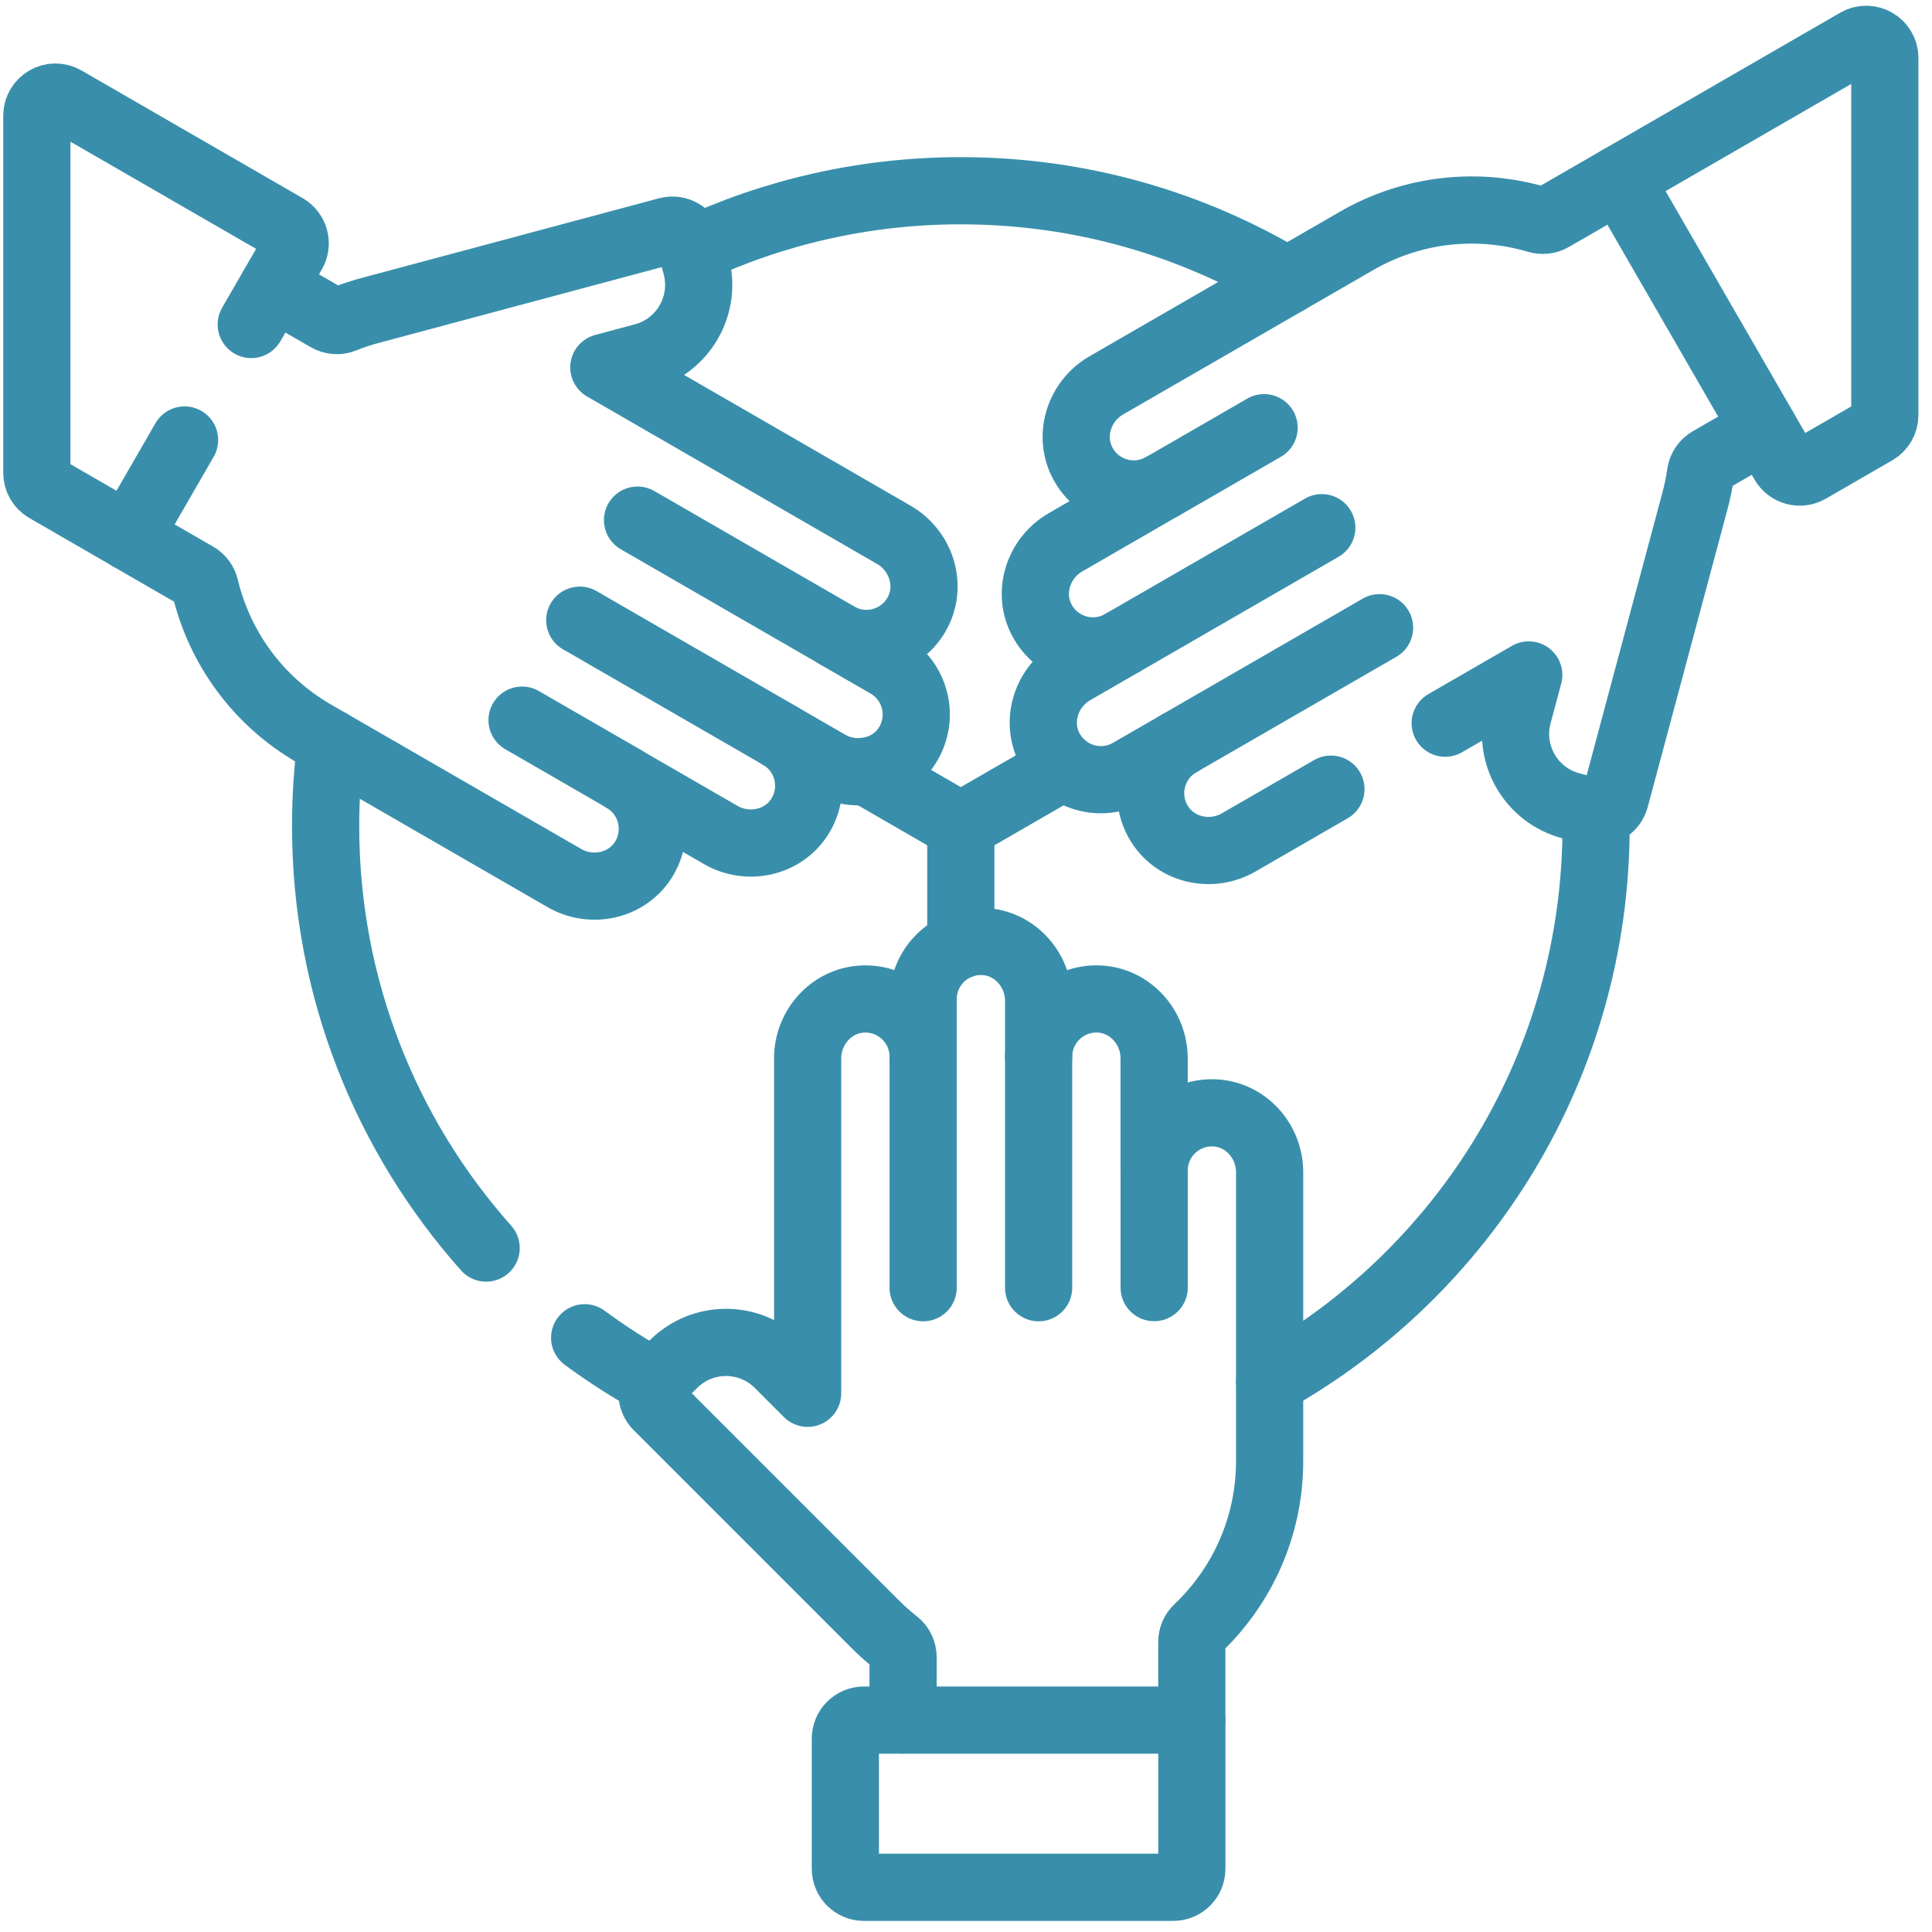 <svg width="69" height="69" viewBox="0 0 69 69" fill="none" xmlns="http://www.w3.org/2000/svg">
<path d="M45.345 49.329C52.299 45.453 57.003 38.025 57.003 29.498C57.003 29.334 57.001 29.17 56.998 29.006" stroke="#398FAB" stroke-width="2.4" stroke-miterlimit="10" stroke-linecap="round" stroke-linejoin="round"/>
<path d="M34.315 33.751V29.498" stroke="#398FAB" stroke-width="2.4" stroke-miterlimit="10" stroke-linecap="round" stroke-linejoin="round"/>
<path d="M20.881 47.777C21.688 48.372 22.536 48.914 23.42 49.399" stroke="#398FAB" stroke-width="2.4" stroke-miterlimit="10" stroke-linecap="round" stroke-linejoin="round"/>
<path d="M11.819 26.545C11.694 27.512 11.629 28.498 11.629 29.499C11.629 35.286 13.796 40.567 17.362 44.574" stroke="#398FAB" stroke-width="2.4" stroke-miterlimit="10" stroke-linecap="round" stroke-linejoin="round"/>
<path d="M32.969 37.74V45.99" stroke="#398FAB" stroke-width="2.4" stroke-miterlimit="10" stroke-linecap="round" stroke-linejoin="round"/>
<path d="M37.094 37.74V45.99" stroke="#398FAB" stroke-width="2.4" stroke-miterlimit="10" stroke-linecap="round" stroke-linejoin="round"/>
<path d="M41.22 41.803V45.986" stroke="#398FAB" stroke-width="2.4" stroke-miterlimit="10" stroke-linecap="round" stroke-linejoin="round"/>
<path d="M42.565 61.431V58.636C42.565 58.455 42.643 58.284 42.775 58.159C44.357 56.656 45.344 54.532 45.344 52.176V41.864C45.344 40.754 44.491 39.798 43.381 39.746C42.197 39.69 41.219 40.634 41.219 41.806V37.798C41.219 36.687 40.366 35.732 39.256 35.679C38.072 35.624 37.094 36.567 37.094 37.74V35.744C37.094 34.633 36.241 33.678 35.131 33.625C33.947 33.57 32.969 34.513 32.969 35.686V37.74C32.969 36.568 31.991 35.624 30.807 35.68C29.698 35.732 28.844 36.687 28.844 37.798V49.76L27.806 48.721C26.769 47.684 25.087 47.684 24.05 48.721L23.481 49.291C23.221 49.55 23.221 49.97 23.481 50.23L31.205 57.954C31.456 58.21 31.723 58.449 32.005 58.67C32.163 58.794 32.253 58.986 32.253 59.187V61.431" stroke="#398FAB" stroke-width="2.4" stroke-miterlimit="10" stroke-linecap="round" stroke-linejoin="round"/>
<path d="M42.566 61.432H30.855C30.489 61.432 30.191 61.729 30.191 62.096V66.74C30.191 67.107 30.489 67.404 30.855 67.404H41.902C42.269 67.404 42.566 67.107 42.566 66.74V61.432Z" stroke="#398FAB" stroke-width="2.4" stroke-miterlimit="10" stroke-linecap="round" stroke-linejoin="round"/>
<path d="M42.125 26.543L49.27 22.418" stroke="#398FAB" stroke-width="2.4" stroke-miterlimit="10" stroke-linecap="round" stroke-linejoin="round"/>
<path d="M40.062 22.971L47.207 18.846" stroke="#398FAB" stroke-width="2.4" stroke-miterlimit="10" stroke-linecap="round" stroke-linejoin="round"/>
<path d="M41.523 17.367L45.146 15.275" stroke="#398FAB" stroke-width="2.4" stroke-miterlimit="10" stroke-linecap="round" stroke-linejoin="round"/>
<path d="M51.614 25.828L54.598 24.105L54.218 25.524C53.838 26.941 54.679 28.397 56.096 28.777L56.874 28.985C57.228 29.08 57.592 28.87 57.687 28.516L60.514 17.964C60.61 17.619 60.684 17.268 60.734 16.913C60.763 16.714 60.884 16.541 61.058 16.44L63.002 15.318" stroke="#398FAB" stroke-width="2.4" stroke-miterlimit="10" stroke-linecap="round" stroke-linejoin="round"/>
<path d="M57.846 6.387L55.426 7.784C55.269 7.875 55.081 7.892 54.907 7.841C52.814 7.222 50.481 7.43 48.442 8.607L39.511 13.763C38.549 14.319 38.149 15.535 38.658 16.522C39.202 17.576 40.508 17.951 41.523 17.364L38.052 19.369C37.09 19.924 36.689 21.141 37.199 22.128C37.743 23.181 39.049 23.556 40.064 22.97L38.335 23.968C37.374 24.523 36.973 25.74 37.482 26.727C38.026 27.781 39.332 28.156 40.347 27.57L42.126 26.543C41.111 27.129 40.783 28.447 41.423 29.445C42.023 30.38 43.278 30.641 44.239 30.086L47.533 28.184" stroke="#398FAB" stroke-width="2.4" stroke-miterlimit="10" stroke-linecap="round" stroke-linejoin="round"/>
<path d="M57.846 6.387L63.701 16.528C63.885 16.846 64.291 16.955 64.608 16.771L66.983 15.4C67.189 15.281 67.315 15.062 67.315 14.825V2.069C67.315 1.558 66.762 1.239 66.319 1.494L57.846 6.387Z" stroke="#398FAB" stroke-width="2.4" stroke-miterlimit="10" stroke-linecap="round" stroke-linejoin="round"/>
<path d="M30.931 27.542L34.315 29.496L37.999 27.369" stroke="#398FAB" stroke-width="2.4" stroke-miterlimit="10" stroke-linecap="round" stroke-linejoin="round"/>
<path d="M45.974 10.033C42.567 7.988 38.578 6.812 34.315 6.812C30.884 6.812 27.631 7.574 24.715 8.938" stroke="#398FAB" stroke-width="2.4" stroke-miterlimit="10" stroke-linecap="round" stroke-linejoin="round"/>
<path d="M29.913 22.701L22.769 18.576" stroke="#398FAB" stroke-width="2.4" stroke-miterlimit="10" stroke-linecap="round" stroke-linejoin="round"/>
<path d="M27.851 26.275L20.706 22.15" stroke="#398FAB" stroke-width="2.4" stroke-miterlimit="10" stroke-linecap="round" stroke-linejoin="round"/>
<path d="M22.267 27.81L18.645 25.719" stroke="#398FAB" stroke-width="2.4" stroke-miterlimit="10" stroke-linecap="round" stroke-linejoin="round"/>
<path d="M4.599 19.168L7.019 20.565C7.176 20.656 7.285 20.809 7.327 20.986C7.837 23.108 9.184 25.025 11.223 26.202L20.154 31.358C21.116 31.913 22.37 31.652 22.97 30.718C23.61 29.72 23.282 28.401 22.267 27.815L25.738 29.819C26.7 30.375 27.954 30.113 28.554 29.179C29.195 28.181 28.866 26.862 27.851 26.276L29.579 27.274C30.541 27.829 31.796 27.568 32.395 26.634C33.036 25.636 32.707 24.317 31.692 23.731L29.913 22.704C30.928 23.29 32.235 22.915 32.779 21.862C33.288 20.875 32.887 19.658 31.925 19.102L21.566 13.121L22.985 12.742C24.401 12.362 25.242 10.905 24.863 9.489L24.654 8.711C24.559 8.357 24.195 8.147 23.841 8.242L13.289 11.069C12.943 11.158 12.602 11.27 12.269 11.404C12.083 11.479 11.872 11.46 11.698 11.36L9.755 10.238" stroke="#398FAB" stroke-width="2.4" stroke-miterlimit="10" stroke-linecap="round" stroke-linejoin="round"/>
<path d="M6.592 15.714L4.599 19.166L1.648 17.462C1.443 17.344 1.316 17.125 1.316 16.887V4.132C1.316 3.621 1.87 3.301 2.312 3.557L10.211 8.117C10.528 8.3 10.637 8.707 10.454 9.024L8.973 11.589" stroke="#398FAB" stroke-width="2.4" stroke-miterlimit="10" stroke-linecap="round" stroke-linejoin="round"/>
</svg>
